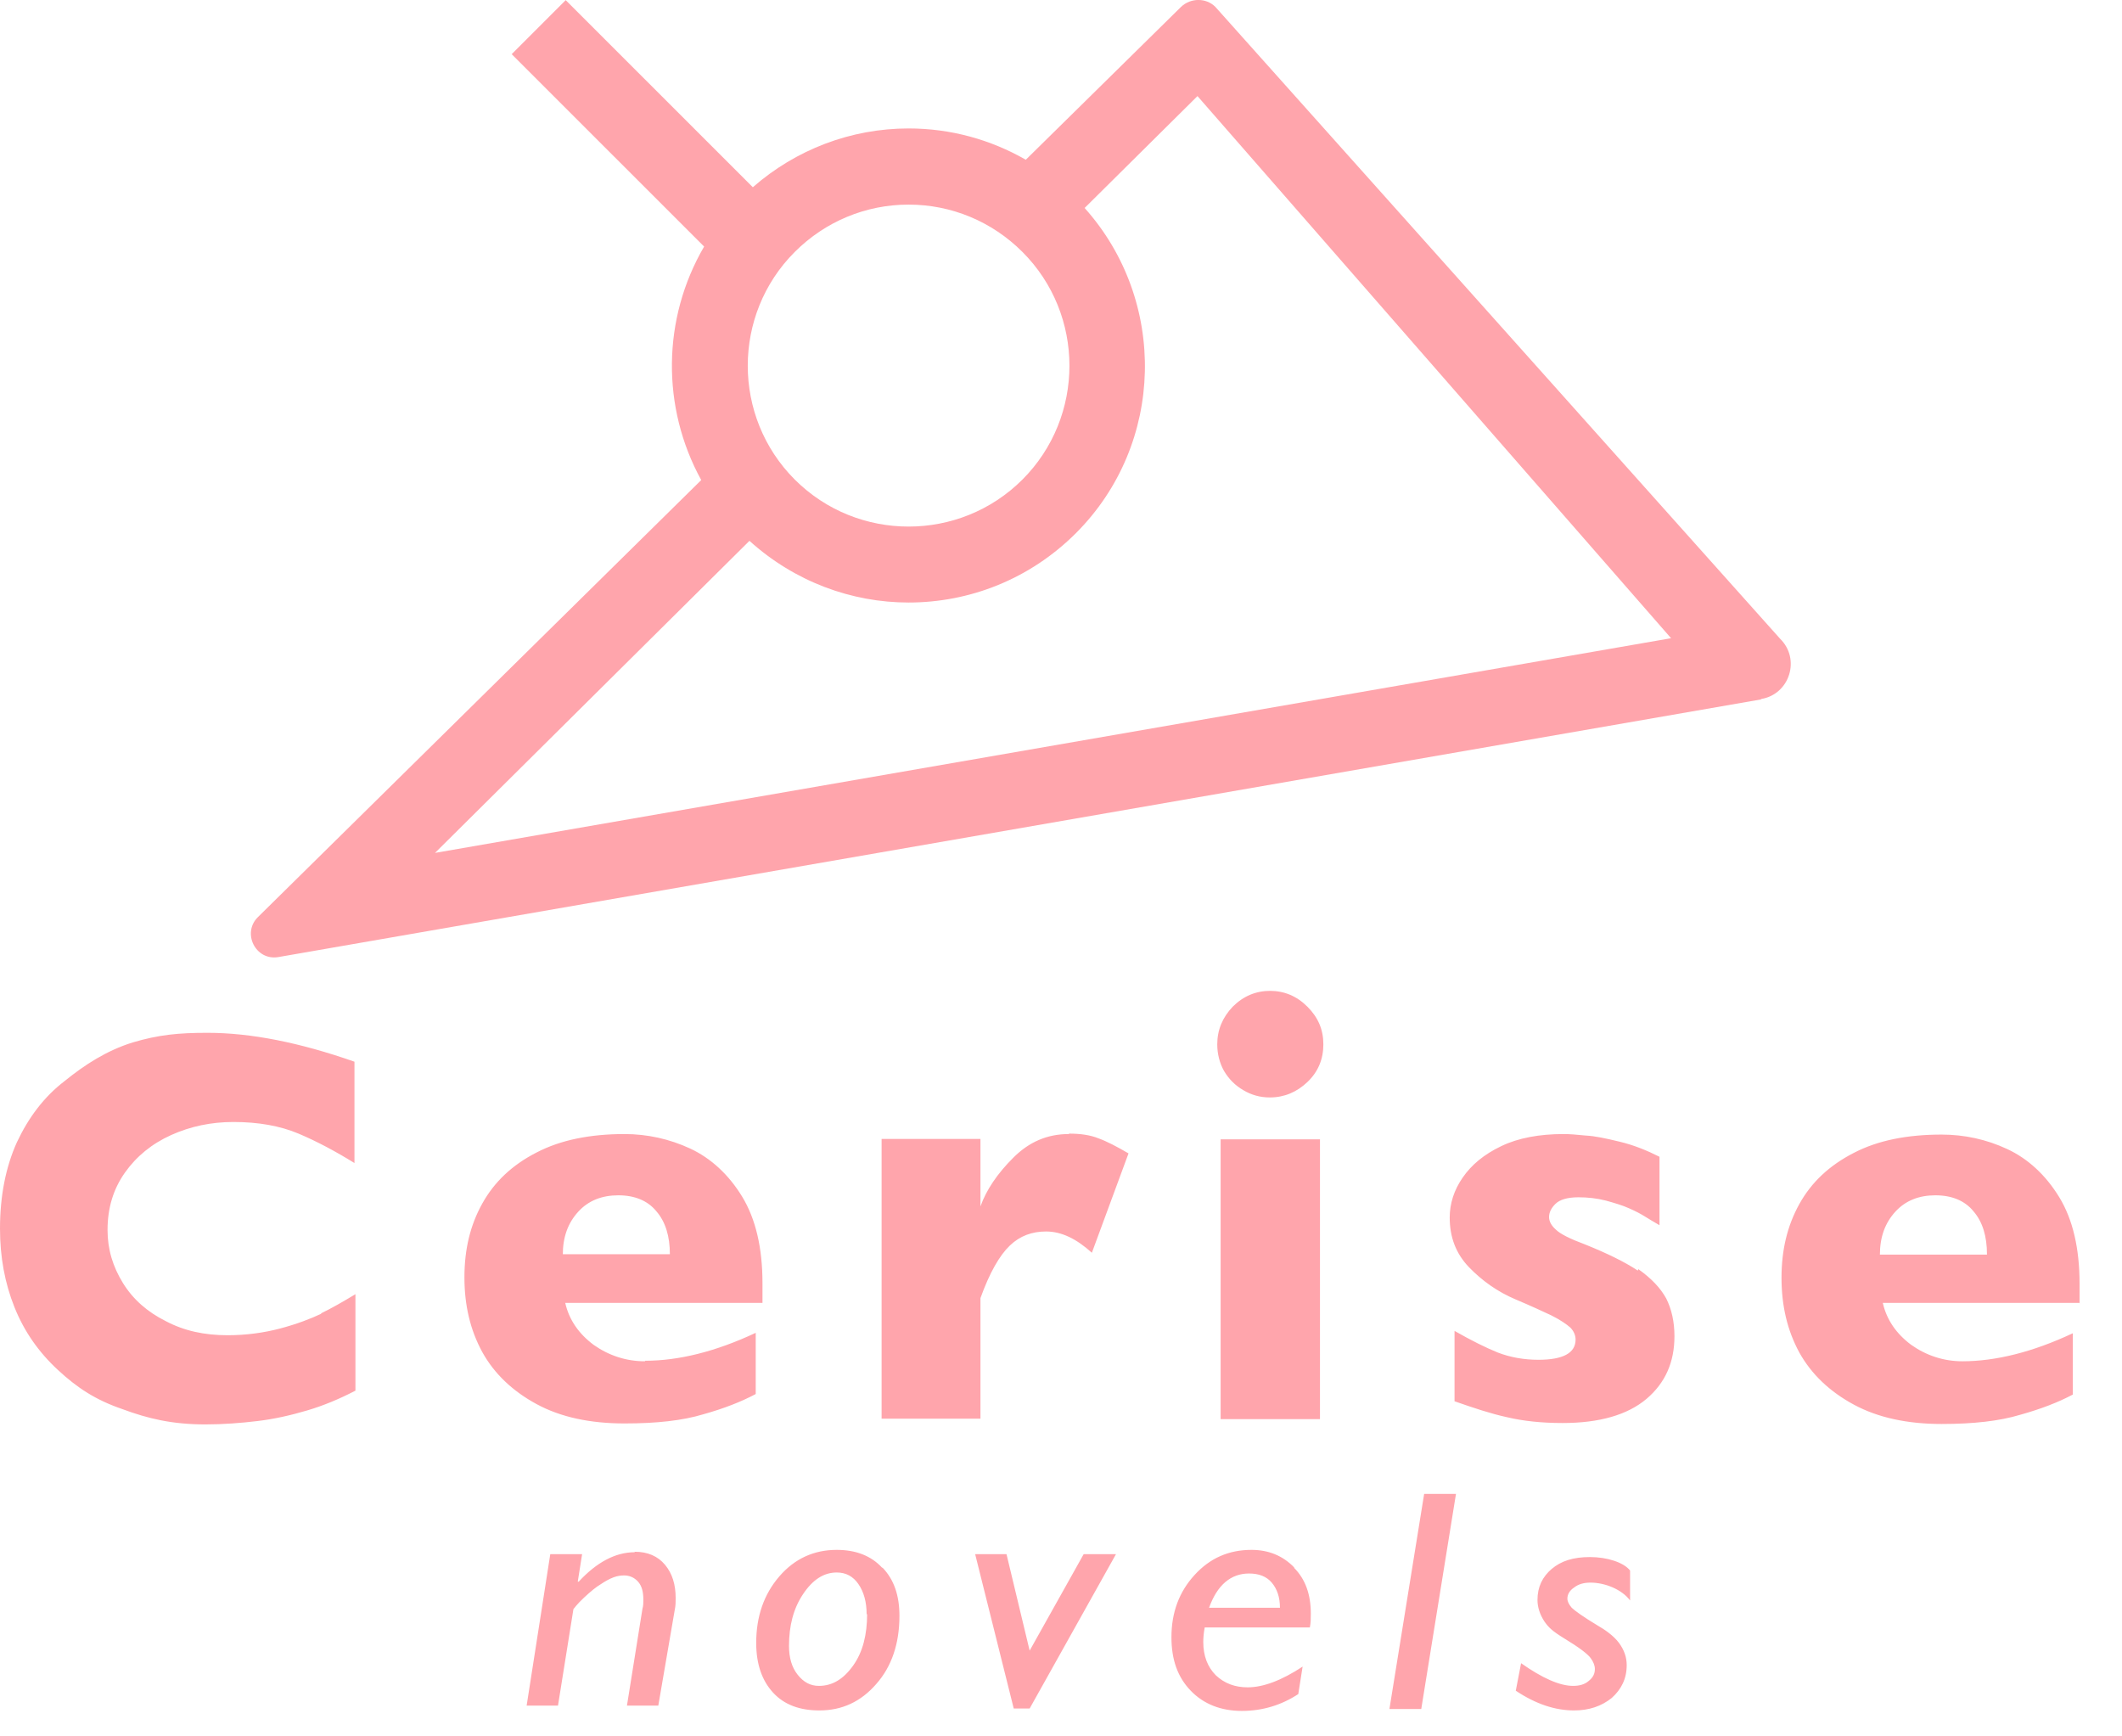 <svg width="44" height="36" viewBox="0 0 44 36" fill="none" xmlns="http://www.w3.org/2000/svg">
<path d="M6.65 27.233C6.88 27.122 7.12 26.983 7.37 26.832V28.832C7.04 29.003 6.71 29.142 6.37 29.242C6.03 29.343 5.68 29.422 5.34 29.462C5 29.503 4.63 29.532 4.26 29.532C3.57 29.532 3.07 29.413 2.53 29.212C1.98 29.023 1.6 28.773 1.2 28.402C0.8 28.032 0.5 27.602 0.3 27.102C0.1 26.602 0 26.062 0 25.473C0 24.793 0.12 24.192 0.35 23.683C0.59 23.172 0.91 22.742 1.34 22.413C1.76 22.073 2.21 21.782 2.75 21.613C3.29 21.453 3.7 21.413 4.3 21.413C5.2 21.413 6.21 21.613 7.35 22.012V24.113C6.96 23.872 6.57 23.663 6.19 23.503C5.81 23.343 5.36 23.262 4.84 23.262C4.38 23.262 3.95 23.352 3.55 23.532C3.15 23.712 2.83 23.973 2.59 24.312C2.35 24.652 2.23 25.043 2.23 25.503C2.23 25.902 2.34 26.262 2.55 26.602C2.76 26.942 3.06 27.203 3.44 27.392C3.82 27.593 4.24 27.683 4.72 27.683C5.1 27.683 5.47 27.633 5.81 27.543C6.15 27.453 6.44 27.343 6.67 27.233H6.65ZM13.38 28.212C14.07 28.212 14.84 28.023 15.67 27.633V28.902C15.37 29.062 15.01 29.203 14.58 29.323C14.15 29.453 13.61 29.512 12.95 29.512C12.24 29.512 11.63 29.383 11.13 29.113C10.63 28.843 10.25 28.483 10 28.032C9.75 27.573 9.63 27.062 9.63 26.483C9.63 25.902 9.75 25.402 10 24.953C10.25 24.503 10.62 24.152 11.13 23.892C11.63 23.633 12.24 23.512 12.95 23.512C13.42 23.512 13.88 23.613 14.31 23.812C14.74 24.012 15.11 24.352 15.39 24.812C15.67 25.273 15.81 25.872 15.81 26.602V27.012H11.72C11.8 27.363 12 27.652 12.31 27.883C12.62 28.102 12.98 28.223 13.37 28.223L13.38 28.212ZM11.67 26.003H13.89C13.89 25.633 13.8 25.332 13.61 25.113C13.43 24.892 13.16 24.782 12.82 24.782C12.48 24.782 12.2 24.892 11.99 25.122C11.78 25.352 11.67 25.642 11.67 26.012V26.003ZM22.16 23.512C21.72 23.512 21.34 23.672 21.01 24.003C20.68 24.332 20.45 24.672 20.33 25.012V23.613H18.28V29.413H20.33V26.913C20.52 26.383 20.73 26.023 20.94 25.823C21.15 25.622 21.4 25.532 21.69 25.532C22.01 25.532 22.32 25.683 22.64 25.973L23.4 23.913C23.16 23.773 22.95 23.663 22.78 23.602C22.61 23.532 22.4 23.503 22.17 23.503L22.16 23.512ZM26.34 20.543C26.04 20.543 25.78 20.652 25.56 20.872C25.35 21.093 25.24 21.352 25.24 21.652C25.24 21.852 25.29 22.043 25.38 22.203C25.48 22.372 25.61 22.503 25.78 22.602C25.95 22.703 26.13 22.753 26.33 22.753C26.63 22.753 26.89 22.642 27.11 22.433C27.33 22.223 27.44 21.962 27.44 21.652C27.44 21.343 27.33 21.093 27.11 20.872C26.89 20.652 26.63 20.543 26.33 20.543H26.34ZM25.31 29.422H27.37V23.622H25.31V29.422ZM33.96 26.343C33.69 26.163 33.32 25.983 32.87 25.802C32.55 25.683 32.35 25.582 32.26 25.492C32.17 25.413 32.12 25.323 32.12 25.233C32.12 25.142 32.16 25.052 32.25 24.962C32.34 24.872 32.5 24.823 32.73 24.823C32.92 24.823 33.11 24.843 33.3 24.892C33.48 24.942 33.65 24.992 33.78 25.052C33.92 25.113 34.03 25.172 34.11 25.223C34.19 25.273 34.29 25.332 34.41 25.402V23.983C34.15 23.852 33.88 23.742 33.59 23.672C33.3 23.602 33.07 23.552 32.88 23.543C32.69 23.523 32.54 23.512 32.42 23.512C31.92 23.512 31.48 23.593 31.13 23.762C30.77 23.933 30.51 24.152 30.33 24.413C30.15 24.672 30.06 24.953 30.06 25.242C30.06 25.652 30.19 25.992 30.46 26.273C30.73 26.552 31.05 26.782 31.43 26.942C31.74 27.073 31.98 27.183 32.17 27.273C32.35 27.363 32.48 27.453 32.56 27.523C32.63 27.593 32.67 27.683 32.67 27.773C32.67 28.052 32.41 28.192 31.9 28.192C31.6 28.192 31.32 28.142 31.06 28.043C30.81 27.942 30.51 27.793 30.16 27.593V29.052C30.56 29.192 30.92 29.312 31.25 29.383C31.58 29.462 31.97 29.503 32.4 29.503C33.17 29.503 33.75 29.332 34.14 29.003C34.53 28.672 34.72 28.242 34.72 27.703C34.72 27.402 34.66 27.142 34.55 26.922C34.43 26.703 34.24 26.503 33.97 26.312L33.96 26.343ZM43.13 27.012H39.04C39.12 27.363 39.32 27.652 39.63 27.883C39.94 28.102 40.3 28.223 40.69 28.223C41.38 28.223 42.15 28.032 42.98 27.642V28.913C42.68 29.073 42.32 29.212 41.89 29.332C41.46 29.462 40.92 29.523 40.26 29.523C39.55 29.523 38.94 29.392 38.44 29.122C37.94 28.852 37.56 28.492 37.31 28.043C37.06 27.582 36.94 27.073 36.94 26.492C36.94 25.913 37.06 25.413 37.31 24.962C37.56 24.512 37.93 24.163 38.44 23.902C38.94 23.642 39.55 23.523 40.26 23.523C40.73 23.523 41.19 23.622 41.62 23.823C42.05 24.023 42.42 24.363 42.7 24.823C42.98 25.282 43.12 25.883 43.12 26.613V27.023L43.13 27.012ZM41.2 26.003C41.2 25.633 41.11 25.332 40.92 25.113C40.74 24.892 40.47 24.782 40.13 24.782C39.79 24.782 39.51 24.892 39.3 25.122C39.09 25.352 38.98 25.642 38.98 26.012H41.2V26.003ZM36.51 14.502L5.77 19.843C5.3 19.922 5.01 19.343 5.35 19.012L14.54 9.953C13.71 8.443 13.73 6.603 14.6 5.112L10.61 1.123L11.73 0.003L15.61 3.882C16.5 3.103 17.64 2.663 18.84 2.663C19.71 2.663 20.54 2.893 21.27 3.312L24.49 0.142C24.69 -0.048 25.01 -0.048 25.2 0.142L36.91 13.242C37.34 13.662 37.11 14.393 36.52 14.492L36.51 14.502ZM16.48 9.943C17.78 11.242 19.9 11.242 21.2 9.943C22.5 8.643 22.5 6.522 21.2 5.223C20.57 4.593 19.73 4.242 18.84 4.242C17.95 4.242 17.11 4.593 16.48 5.223C15.18 6.522 15.18 8.643 16.48 9.943ZM34.65 13.232L24.83 1.992L22.49 4.312C24.21 6.232 24.16 9.203 22.31 11.053C21.35 12.012 20.1 12.492 18.84 12.492C17.66 12.492 16.48 12.062 15.54 11.213L9.02 17.683L34.65 13.232ZM13.16 32.182C12.76 32.182 12.37 32.392 12 32.792H11.98L12.07 32.222H11.41L10.92 35.362H11.57L11.89 33.362C11.89 33.362 11.97 33.252 12.11 33.123C12.25 32.992 12.36 32.903 12.46 32.843C12.55 32.782 12.64 32.733 12.72 32.703C12.8 32.672 12.88 32.663 12.94 32.663C13.05 32.663 13.15 32.703 13.23 32.792C13.31 32.883 13.34 33.002 13.34 33.172C13.34 33.233 13.34 33.292 13.32 33.362L13 35.362H13.65L13.99 33.383C14.01 33.292 14.01 33.212 14.01 33.133C14.01 32.852 13.94 32.623 13.79 32.443C13.64 32.263 13.43 32.172 13.16 32.172V32.182ZM18.3 32.502C18.54 32.752 18.65 33.083 18.65 33.502C18.65 34.072 18.49 34.553 18.17 34.913C17.85 35.282 17.46 35.462 16.99 35.462C16.58 35.462 16.26 35.343 16.03 35.093C15.8 34.843 15.68 34.502 15.68 34.062C15.68 33.513 15.84 33.053 16.16 32.682C16.48 32.312 16.88 32.133 17.35 32.133C17.74 32.133 18.06 32.252 18.29 32.502H18.3ZM17.97 33.472C17.97 33.212 17.91 33.002 17.8 32.843C17.69 32.682 17.54 32.602 17.35 32.602C17.08 32.602 16.85 32.752 16.65 33.053C16.45 33.352 16.36 33.712 16.36 34.123C16.36 34.373 16.42 34.572 16.54 34.722C16.66 34.873 16.8 34.953 16.98 34.953C17.26 34.953 17.49 34.812 17.69 34.532C17.89 34.252 17.98 33.892 17.98 33.462L17.97 33.472ZM21.35 34.222L20.87 32.222H20.22L21.02 35.422H21.35L23.14 32.222H22.47L21.35 34.222ZM26.83 32.502C27.07 32.742 27.18 33.062 27.18 33.453C27.18 33.553 27.18 33.642 27.16 33.742H24.98C24.96 33.843 24.95 33.953 24.95 34.042C24.95 34.333 25.04 34.562 25.21 34.733C25.39 34.903 25.61 34.983 25.87 34.983C26.19 34.983 26.57 34.843 27.01 34.553L26.92 35.123C26.57 35.352 26.18 35.472 25.75 35.472C25.32 35.472 24.96 35.333 24.69 35.053C24.42 34.773 24.29 34.413 24.29 33.943C24.29 33.432 24.45 33.002 24.77 32.653C25.09 32.303 25.48 32.133 25.95 32.133C26.3 32.133 26.6 32.252 26.84 32.502H26.83ZM26.54 33.333C26.54 33.112 26.48 32.943 26.37 32.812C26.26 32.682 26.1 32.623 25.9 32.623C25.52 32.623 25.24 32.862 25.07 33.333H26.53H26.54ZM28.81 35.432H29.47L30.19 30.973H29.53L28.81 35.432ZM32.18 32.523C31.98 32.693 31.88 32.903 31.88 33.172C31.88 33.322 31.93 33.472 32.02 33.612C32.11 33.742 32.18 33.812 32.44 33.972C32.74 34.153 32.92 34.292 32.98 34.373C33.04 34.453 33.07 34.532 33.07 34.602C33.07 34.703 33.03 34.782 32.94 34.852C32.86 34.922 32.75 34.953 32.62 34.953C32.34 34.953 31.98 34.792 31.54 34.483L31.43 35.053C31.85 35.333 32.25 35.462 32.64 35.462C32.95 35.462 33.21 35.373 33.42 35.203C33.62 35.023 33.73 34.803 33.73 34.523C33.73 34.362 33.68 34.212 33.57 34.062C33.46 33.913 33.27 33.782 33.13 33.703C32.83 33.523 32.65 33.392 32.59 33.333C32.53 33.263 32.5 33.203 32.5 33.142C32.5 33.053 32.55 32.972 32.64 32.913C32.73 32.843 32.84 32.812 32.98 32.812C33.28 32.812 33.63 32.953 33.8 33.182V32.562C33.67 32.392 33.32 32.282 32.97 32.282C32.62 32.282 32.37 32.362 32.17 32.532L32.18 32.523Z" fill="#FFA5AC"/>
</svg>

